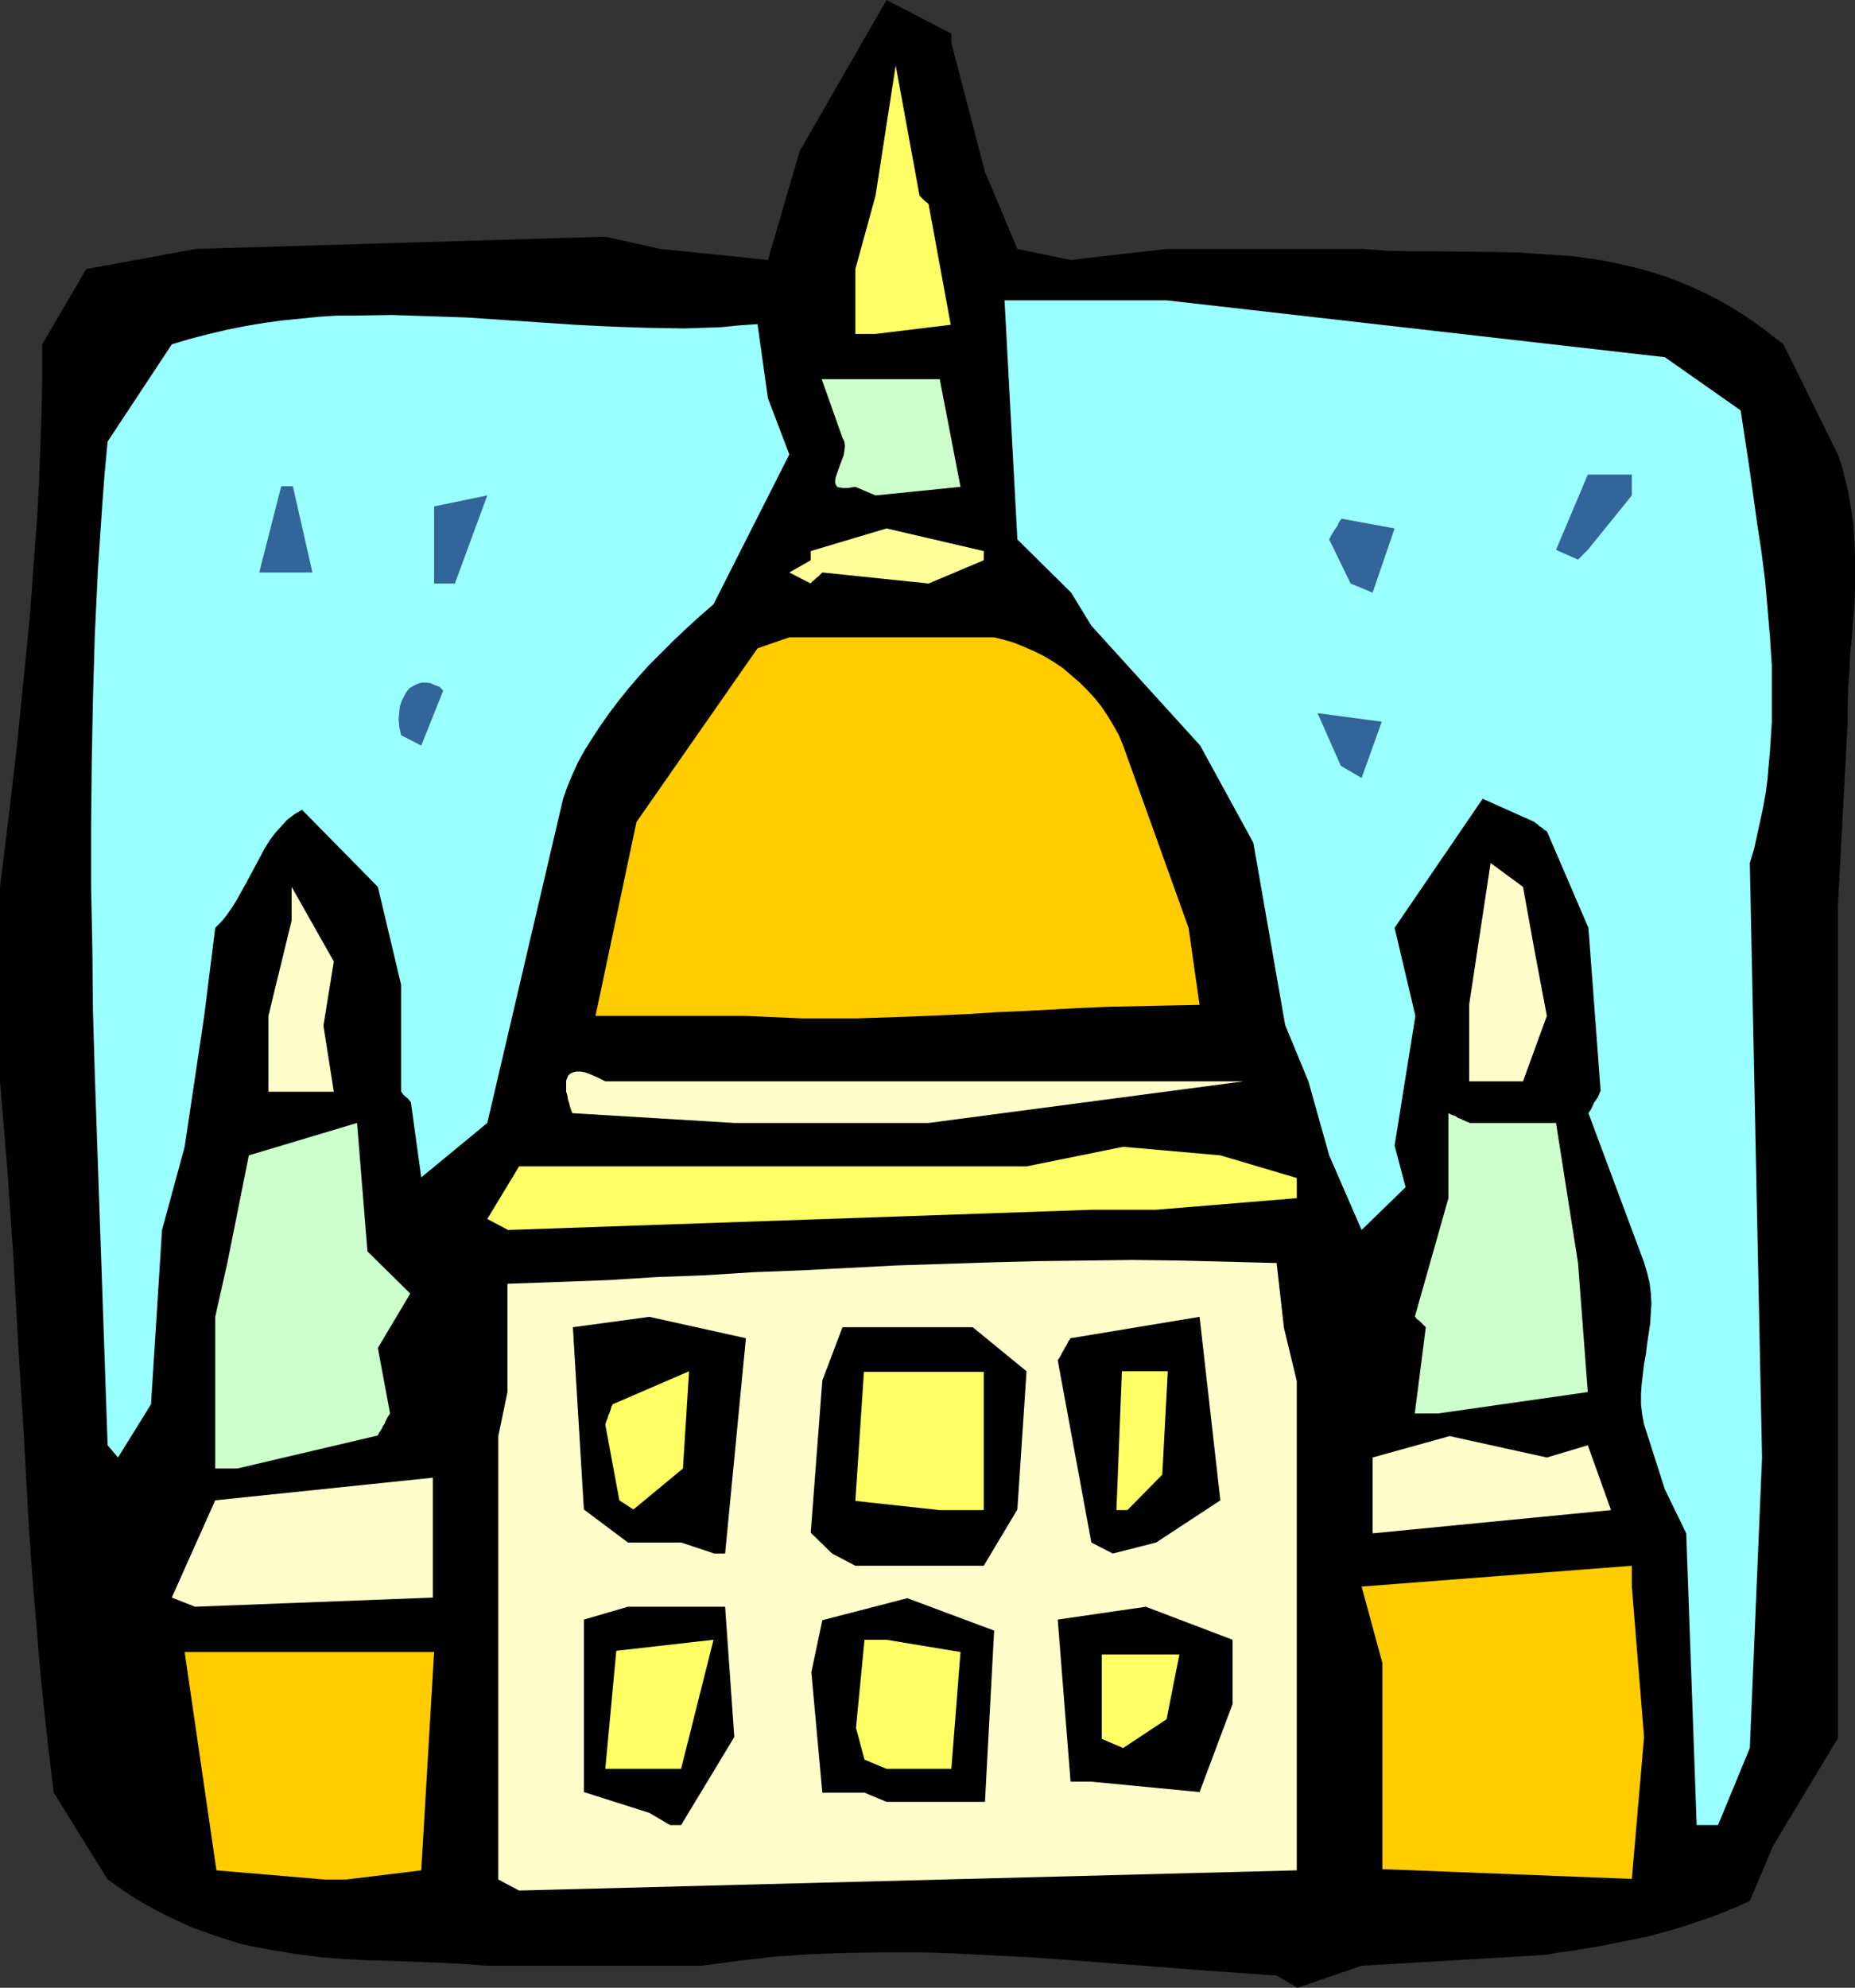 <?xml version="1.0" encoding="UTF-8" standalone="no"?>
<svg
   version="1.0"
   width="129.724mm"
   height="138.946mm"
   id="svg36"
   sodipodi:docname="Dome Building 8.wmf"
   xmlns:inkscape="http://www.inkscape.org/namespaces/inkscape"
   xmlns:sodipodi="http://sodipodi.sourceforge.net/DTD/sodipodi-0.dtd"
   xmlns="http://www.w3.org/2000/svg"
   xmlns:svg="http://www.w3.org/2000/svg">
  <rect width="100%" height="100%" fill="#333333" stroke="none"/>
  <sodipodi:namedview
     id="namedview36"
     pagecolor="#ffffff"
     bordercolor="#000000"
     borderopacity="0.25"
     inkscape:showpageshadow="2"
     inkscape:pageopacity="0.0"
     inkscape:pagecheckerboard="0"
     inkscape:deskcolor="#d1d1d1"
     inkscape:document-units="mm" />
  <defs
     id="defs1">
    <pattern
       id="WMFhbasepattern"
       patternUnits="userSpaceOnUse"
       width="6"
       height="6"
       x="0"
       y="0" />
  </defs>
  <path
     style="fill:#000000;fill-opacity:1;fill-rule:evenodd;stroke:none"
     d="m 337.42,521.917 -9.211,-0.646 -9.211,-0.646 -18.746,-1.454 -18.907,-1.454 -9.373,-0.646 -9.534,-0.485 -9.534,-0.485 -9.696,-0.323 h -9.534 l -9.696,0.162 -9.696,0.323 -9.534,0.646 -9.696,1.131 -4.848,0.646 -4.848,0.646 h -22.462 -34.098 l -6.464,-0.485 -6.302,-0.323 -12.605,-0.485 -6.302,-0.162 -6.141,-0.323 -6.302,-0.485 -6.141,-0.808 -6.141,-0.97 -6.141,-1.131 -3.232,-0.808 -3.07,-0.97 -3.07,-0.97 -3.07,-1.131 -3.232,-1.131 -3.07,-1.454 -3.232,-1.454 -3.07,-1.616 -3.232,-1.777 -3.232,-1.939 -3.07,-2.101 -3.232,-2.262 L 14.221,473.603 12.766,461.808 11.474,450.012 10.342,438.216 9.373,426.421 8.403,414.463 7.595,402.829 6.302,379.238 4.848,355.808 3.555,332.379 1.939,308.949 0.97,297.315 0,285.681 v -51.384 l 2.262,-18.259 2.101,-17.936 1.778,-17.774 1.778,-17.774 1.293,-17.774 0.646,-8.887 0.485,-8.887 0.323,-8.887 0.323,-9.049 0.162,-8.887 V 90.972 L 22.786,71.097 51.712,65.765 159.984,62.533 l 14.544,3.232 28.442,2.909 8.403,-28.762 L 234.32,0 251.449,8.887 v 2.424 l 8.888,34.094 8.565,20.36 14.059,2.909 25.371,-2.909 h 29.088 22.462 l 6.949,0.485 7.11,0.162 h 6.949 l 13.898,0.162 6.949,0.162 7.11,0.485 6.949,0.485 3.555,0.485 3.394,0.485 3.555,0.646 3.394,0.808 3.555,0.808 3.394,0.97 3.555,1.131 3.394,1.293 3.555,1.454 3.394,1.616 3.555,1.777 3.394,1.939 3.394,2.101 3.555,2.424 3.394,2.585 3.555,2.747 14.382,29.085 0.808,2.262 0.646,2.424 1.131,4.524 0.808,4.524 0.646,4.363 0.323,4.363 0.162,4.363 v 4.201 4.363 l -0.162,4.201 -0.323,4.201 -0.323,4.363 -0.485,4.363 -0.162,4.363 -0.323,4.524 -0.162,4.686 v 4.686 l -2.586,48.798 v 219.593 l -17.13,28.439 -6.141,14.543 -3.555,1.616 -3.555,1.454 -3.394,1.293 -3.394,1.131 -3.232,1.131 -3.232,0.97 -6.464,1.777 -6.464,1.293 -6.464,1.293 -6.787,1.131 -3.555,0.485 -3.555,0.646 -48.965,2.909 -16.968,5.817 z"
     id="path1" />
  <path
     style="fill:#ffcc00;fill-opacity:1;fill-rule:evenodd;stroke:none"
     d="m 85.81,496.548 -28.603,-2.424 -8.403,-57.686 h 65.933 l -3.394,57.686 -19.877,2.424 z"
     id="path2" />
  <path
     style="fill:#ffffcc;fill-opacity:1;fill-rule:evenodd;stroke:none"
     d="M 131.704,496.548 V 379.4 l 2.424,-11.634 v -28.6 l 13.251,-0.485 13.251,-0.485 12.928,-0.808 12.928,-0.485 12.766,-0.808 12.605,-0.485 25.048,-1.293 24.886,-0.808 12.443,-0.323 12.605,-0.162 12.443,-0.162 12.605,0.162 12.766,0.323 12.766,0.323 1.939,17.128 3.394,14.058 v 129.267 l -205.555,5.332 z"
     id="path3" />
  <path
     style="fill:#ffcc00;fill-opacity:1;fill-rule:evenodd;stroke:none"
     d="m 365.377,490.57 v -51.222 l -5.494,-20.198 71.427,-5.494 v 5.494 l 3.232,39.75 -3.232,37.488 -65.933,-2.585 z"
     id="path4" />
  <path
     style="fill:#99ffff;fill-opacity:1;fill-rule:evenodd;stroke:none"
     d="m 448.439,482.167 -2.747,-77.076 -5.656,-11.634 -5.494,-17.128 -0.485,-2.585 -0.323,-2.747 v -2.585 l 0.162,-2.585 0.646,-5.494 0.485,-2.585 0.323,-2.747 0.808,-5.332 0.162,-2.747 0.162,-2.585 -0.162,-2.747 -0.323,-2.747 -0.646,-2.585 -0.808,-2.747 -14.706,-39.427 0.646,-0.97 0.485,-0.97 0.323,-0.808 0.485,-0.646 0.323,-0.485 0.323,-0.485 0.162,-0.485 0.162,-0.323 0.162,-0.485 0.162,-0.162 v 0 l -3.232,-43.143 -10.989,-25.53 -0.646,-0.323 -0.485,-0.485 -0.808,-0.485 -0.485,-0.485 -0.485,-0.323 -0.162,-0.162 h -0.162 v -0.162 l -13.736,-6.14 -23.27,34.094 5.494,23.268 -5.494,34.256 2.909,10.988 -11.635,11.311 -8.565,-19.713 -5.494,-19.552 -6.141,-14.866 -8.403,-48.152 -14.059,-25.692 -28.765,-31.671 -5.333,-8.726 -14.221,-14.058 -3.394,-63.179 h 42.824 l 131.704,15.027 20.038,14.058 2.262,14.866 2.101,15.027 1.131,7.433 0.97,7.594 0.646,7.433 0.646,7.594 0.485,7.433 v 7.433 7.594 l -0.485,7.433 -0.646,7.433 -0.485,3.716 -0.646,3.716 -0.808,3.716 -0.808,3.716 -0.808,3.716 -1.131,3.716 3.232,157.06 -3.232,76.752 -8.403,20.36 z"
     id="path5" />
  <path
     style="fill:#000000;fill-opacity:1;fill-rule:evenodd;stroke:none"
     d="m 171.619,478.935 -17.291,-5.494 v -34.094 -11.472 l 11.635,-3.393 h 25.694 l 2.424,34.417 -14.059,23.268 h -2.909 z"
     id="path6" />
  <path
     style="fill:#000000;fill-opacity:1;fill-rule:evenodd;stroke:none"
     d="m 228.502,473.603 h -11.15 l -2.909,-31.832 2.909,-13.735 22.462,-5.817 22.947,8.564 -2.424,45.244 h -26.018 z"
     id="path7" />
  <path
     style="fill:#000000;fill-opacity:1;fill-rule:evenodd;stroke:none"
     d="m 282.961,470.695 -3.394,-42.82 23.27,-3.393 22.947,8.726 v 16.966 l -8.726,23.268 -28.603,-2.747 z"
     id="path8" />
  <path
     style="fill:#ffff66;fill-opacity:1;fill-rule:evenodd;stroke:none"
     d="m 159.984,467.301 2.909,-31.186 25.694,-2.909 -8.565,34.094 h -14.221 z"
     id="path9" />
  <path
     style="fill:#ffff66;fill-opacity:1;fill-rule:evenodd;stroke:none"
     d="m 228.502,464.878 -2.262,-8.402 2.262,-23.268 h 5.818 l 19.554,3.232 -2.424,30.863 h -17.13 z"
     id="path10" />
  <path
     style="fill:#ffff66;fill-opacity:1;fill-rule:evenodd;stroke:none"
     d="m 291.203,459.384 v -22.299 h 20.523 l -3.394,17.128 -11.474,7.594 z"
     id="path11" />
  <path
     style="fill:#ffffcc;fill-opacity:1;fill-rule:evenodd;stroke:none"
     d="m 45.41,422.058 11.474,-25.692 57.53,-5.979 v 31.67 l -62.862,2.424 z"
     id="path12" />
  <path
     style="fill:#000000;fill-opacity:1;fill-rule:evenodd;stroke:none"
     d="m 219.937,410.424 -5.656,-5.494 3.07,-40.234 5.333,-14.058 h 34.421 l 14.221,11.634 -2.424,36.518 -8.888,14.866 h -33.936 z"
     id="path13" />
  <path
     style="fill:#000000;fill-opacity:1;fill-rule:evenodd;stroke:none"
     d="m 180.022,407.515 h -14.059 l -11.635,-8.726 -2.909,-48.152 20.2,-2.747 25.533,5.655 -5.494,56.878 h -2.909 z"
     id="path14" />
  <path
     style="fill:#000000;fill-opacity:1;fill-rule:evenodd;stroke:none"
     d="m 288.456,407.515 -8.888,-48.152 0.646,-0.97 0.485,-0.97 0.485,-0.808 0.323,-0.646 0.323,-0.485 0.323,-0.646 0.162,-0.323 0.162,-0.323 0.323,-0.323 v -0.162 l 0.162,-0.162 34.098,-5.655 5.494,48.475 -16.968,11.149 -11.474,2.909 z"
     id="path15" />
  <path
     style="fill:#ffffcc;fill-opacity:1;fill-rule:evenodd;stroke:none"
     d="m 362.792,402.345 v -17.29 l 20.362,-5.655 25.694,5.655 10.827,-3.232 6.141,17.128 -63.024,6.14 z"
     id="path16" />
  <path
     style="fill:#ffff66;fill-opacity:1;fill-rule:evenodd;stroke:none"
     d="m 248.379,398.951 -22.301,-2.424 2.262,-34.094 h 31.674 v 36.518 h -6.141 z"
     id="path17" />
  <path
     style="fill:#ffff66;fill-opacity:1;fill-rule:evenodd;stroke:none"
     d="m 163.701,396.366 -3.717,-20.036 0.323,-0.97 0.323,-0.808 0.162,-0.646 0.323,-0.646 0.162,-0.485 0.162,-0.485 0.162,-0.646 0.162,-0.323 0.162,-0.323 v 0 l 20.2,-8.726 -1.616,25.692 -13.09,10.826 z"
     id="path18" />
  <path
     style="fill:#ffff66;fill-opacity:1;fill-rule:evenodd;stroke:none"
     d="m 295.081,398.951 1.454,-36.68 h 12.12 l -1.454,27.308 -9.211,9.372 z"
     id="path19" />
  <path
     style="fill:#99ffff;fill-opacity:1;fill-rule:evenodd;stroke:none"
     d="m 28.442,381.823 -1.131,-32.802 -1.131,-32.64 -1.131,-32.64 -0.485,-16.482 -0.162,-16.482 -0.323,-16.32 v -16.643 l 0.162,-16.482 0.323,-16.805 0.485,-16.643 0.808,-16.966 1.131,-16.966 0.646,-8.726 0.808,-8.564 16.968,-25.692 4.848,-1.454 5.01,-1.293 4.848,-1.131 4.848,-0.97 4.848,-0.808 4.686,-0.646 4.848,-0.485 4.848,-0.485 4.848,-0.323 h 5.01 l 9.534,-0.162 9.696,0.323 9.696,0.323 19.392,1.293 9.534,0.646 9.696,0.485 9.696,0.323 9.534,0.162 4.848,-0.162 4.848,-0.162 4.848,-0.485 4.848,-0.323 2.747,19.552 5.656,14.866 -20.038,39.588 -3.717,3.232 -3.555,3.232 -3.394,3.232 -3.232,3.232 -3.232,3.232 -2.909,3.232 -2.747,3.232 -2.586,3.232 -2.424,3.232 -2.262,3.232 -2.101,3.232 -1.939,3.07 -1.778,3.232 -1.454,3.232 -1.293,3.07 -1.131,3.232 -20.038,85.64 -17.453,14.381 -2.747,-19.875 -0.808,-0.97 -0.808,-0.646 -0.485,-0.485 -0.162,-0.323 -0.323,-0.323 v 0 -28.277 l -6.141,-25.853 -20.038,-20.36 -1.939,1.131 -1.939,1.454 -1.616,1.777 -1.616,1.777 -1.454,1.939 -1.293,2.101 -2.424,4.524 -2.424,4.524 -2.424,4.363 -1.293,2.101 -1.454,2.101 -1.454,1.777 -1.616,1.616 -2.909,23.268 -5.171,34.579 -5.979,21.975 -2.909,46.051 -8.726,14.058 z"
     id="path20" />
  <path
     style="fill:#ccffcc;fill-opacity:1;fill-rule:evenodd;stroke:none"
     d="m 56.883,387.964 v -40.073 l 3.232,-14.381 5.656,-28.277 28.603,-8.564 2.747,33.933 11.312,11.149 -8.565,14.381 3.232,17.29 -0.646,0.97 -0.485,0.97 -0.323,0.808 -0.485,0.646 -0.162,0.485 -0.323,0.485 -0.162,0.323 -0.323,0.323 -0.162,0.485 -0.162,0.162 v 0.162 l -37.168,8.726 z"
     id="path21" />
  <path
     style="fill:#ccffcc;fill-opacity:1;fill-rule:evenodd;stroke:none"
     d="m 373.942,373.421 2.909,-22.783 -0.97,-0.97 -0.646,-0.646 -0.646,-0.485 -0.323,-0.323 -0.162,-0.323 h -0.162 l 8.888,-31.347 v -22.46 l 0.97,0.485 0.97,0.323 0.646,0.485 0.646,0.162 0.485,0.323 0.485,0.162 0.646,0.323 0.485,0.162 h 0.162 v 0.162 h 22.947 l 5.818,37.003 2.586,34.094 -39.592,5.655 z"
     id="path22" />
  <path
     style="fill:#ffff66;fill-opacity:1;fill-rule:evenodd;stroke:none"
     d="m 128.795,322.037 8.403,-13.896 h 14.059 97.121 22.947 l 25.533,-5.171 25.694,2.262 20.2,5.979 v 5.332 l -37.33,3.07 h -16.968 l -154.166,5.332 z"
     id="path23" />
  <path
     style="fill:#ffffcc;fill-opacity:1;fill-rule:evenodd;stroke:none"
     d="m 239.814,296.669 h -45.733 l -42.824,-2.585 -0.485,-1.293 -0.323,-1.293 -0.323,-0.97 -0.162,-1.131 -0.323,-0.97 v -0.808 -1.454 -0.646 l 0.162,-0.485 0.323,-0.808 0.646,-0.646 0.808,-0.323 0.808,-0.162 h 0.97 l 1.131,0.162 0.97,0.323 2.262,0.97 2.262,1.131 h 66.094 53.49 49.126 l -83.224,10.988 z"
     id="path24" />
  <path
     style="fill:#ffffcc;fill-opacity:1;fill-rule:evenodd;stroke:none"
     d="m 70.942,288.428 v -20.036 l 6.141,-25.207 v -3.393 -5.494 L 88.234,254.01 85.486,270.977 88.234,288.428 H 77.083 Z"
     id="path25" />
  <path
     style="fill:#ffffcc;fill-opacity:1;fill-rule:evenodd;stroke:none"
     d="m 388.324,285.681 v -20.36 l 5.656,-37.326 8.565,6.302 3.07,16.966 3.232,17.128 -6.302,17.29 h -5.333 z"
     id="path26" />
  <path
     style="fill:#ffcc00;fill-opacity:1;fill-rule:evenodd;stroke:none"
     d="m 188.587,268.391 h -31.189 l 10.827,-51.222 31.997,-45.89 8.403,-2.909 h 54.136 l 2.586,0.646 2.747,0.808 2.747,1.131 2.586,1.131 2.586,1.293 2.424,1.454 2.424,1.616 2.262,1.939 2.262,1.939 1.939,1.939 2.101,2.262 1.778,2.262 1.616,2.424 1.454,2.424 1.454,2.585 1.131,2.747 17.291,48.152 2.909,20.36 -8.08,0.162 -7.757,0.162 -7.757,0.162 -7.757,0.323 -15.029,0.808 -7.434,0.323 -7.434,0.485 -14.706,0.646 -14.544,0.485 h -7.434 -7.272 l -7.434,-0.323 -7.434,-0.323 z"
     id="path27" />
  <path
     style="fill:#326599;fill-opacity:1;fill-rule:evenodd;stroke:none"
     d="m 354.388,202.303 -6.141,-13.896 16.968,2.262 -5.333,14.866 z"
     id="path28" />
  <path
     style="fill:#326599;fill-opacity:1;fill-rule:evenodd;stroke:none"
     d="m 106.009,194.224 -0.485,-2.262 -0.162,-1.939 0.162,-1.777 0.162,-1.616 0.485,-1.454 0.646,-1.293 0.646,-1.131 0.808,-0.97 1.131,-0.646 0.97,-0.485 1.131,-0.323 h 1.131 l 1.131,0.162 1.131,0.485 1.293,0.485 0.97,0.97 -5.818,14.543 z"
     id="path29" />
  <path
     style="fill:#ffff99;fill-opacity:1;fill-rule:evenodd;stroke:none"
     d="m 208.625,151.243 5.656,-3.232 v -2.424 l 20.038,-5.979 25.694,5.979 v 2.424 l -14.544,6.14 -28.118,-2.909 -0.485,0.485 -0.485,0.485 -0.808,0.646 -0.485,0.485 -0.485,0.323 -0.162,0.323 h -0.162 v 0.162 z"
     id="path30" />
  <path
     style="fill:#326599;fill-opacity:1;fill-rule:evenodd;stroke:none"
     d="m 356.974,154.151 -5.656,-11.634 0.485,-0.97 0.485,-0.808 0.485,-0.808 0.485,-0.646 0.323,-0.485 0.162,-0.485 0.323,-0.646 0.323,-0.323 0.162,-0.323 v 0 l 14.059,2.585 -5.818,16.966 z"
     id="path31" />
  <path
     style="fill:#326599;fill-opacity:1;fill-rule:evenodd;stroke:none"
     d="m 114.736,154.151 v -20.36 l 14.059,-2.909 -8.565,23.268 z"
     id="path32" />
  <path
     style="fill:#326599;fill-opacity:1;fill-rule:evenodd;stroke:none"
     d="m 68.518,151.243 5.818,-22.783 h 3.07 l 5.171,22.783 h -5.171 z"
     id="path33" />
  <path
     style="fill:#326599;fill-opacity:1;fill-rule:evenodd;stroke:none"
     d="m 411.272,145.264 8.403,-19.875 h 11.635 v 5.494 l -11.635,14.381 -2.586,2.585 z"
     id="path34" />
  <path
     style="fill:#ccffcc;fill-opacity:1;fill-rule:evenodd;stroke:none"
     d="m 226.078,128.621 -1.131,0.162 -0.808,0.162 h -0.808 -0.646 l -0.646,-0.162 h -0.323 l -0.485,-0.162 -0.162,-0.323 -0.162,-0.323 -0.162,-0.323 v -0.808 l 0.162,-0.808 0.323,-0.97 0.808,-2.262 0.97,-2.585 0.162,-1.131 0.162,-1.293 -0.162,-1.131 -0.485,-0.97 -5.494,-15.512 h 31.189 l 5.494,28.439 -22.462,2.262 z"
     id="path35" />
  <path
     style="fill:#ffff66;fill-opacity:1;fill-rule:evenodd;stroke:none"
     d="M 226.078,88.225 V 71.097 l 5.333,-19.39 5.333,-34.417 6.302,34.417 0.808,0.808 0.646,0.646 0.485,0.323 0.323,0.323 0.162,0.162 v 0.162 l 5.818,31.67 -19.877,2.424 z"
     id="path36" />
</svg>
